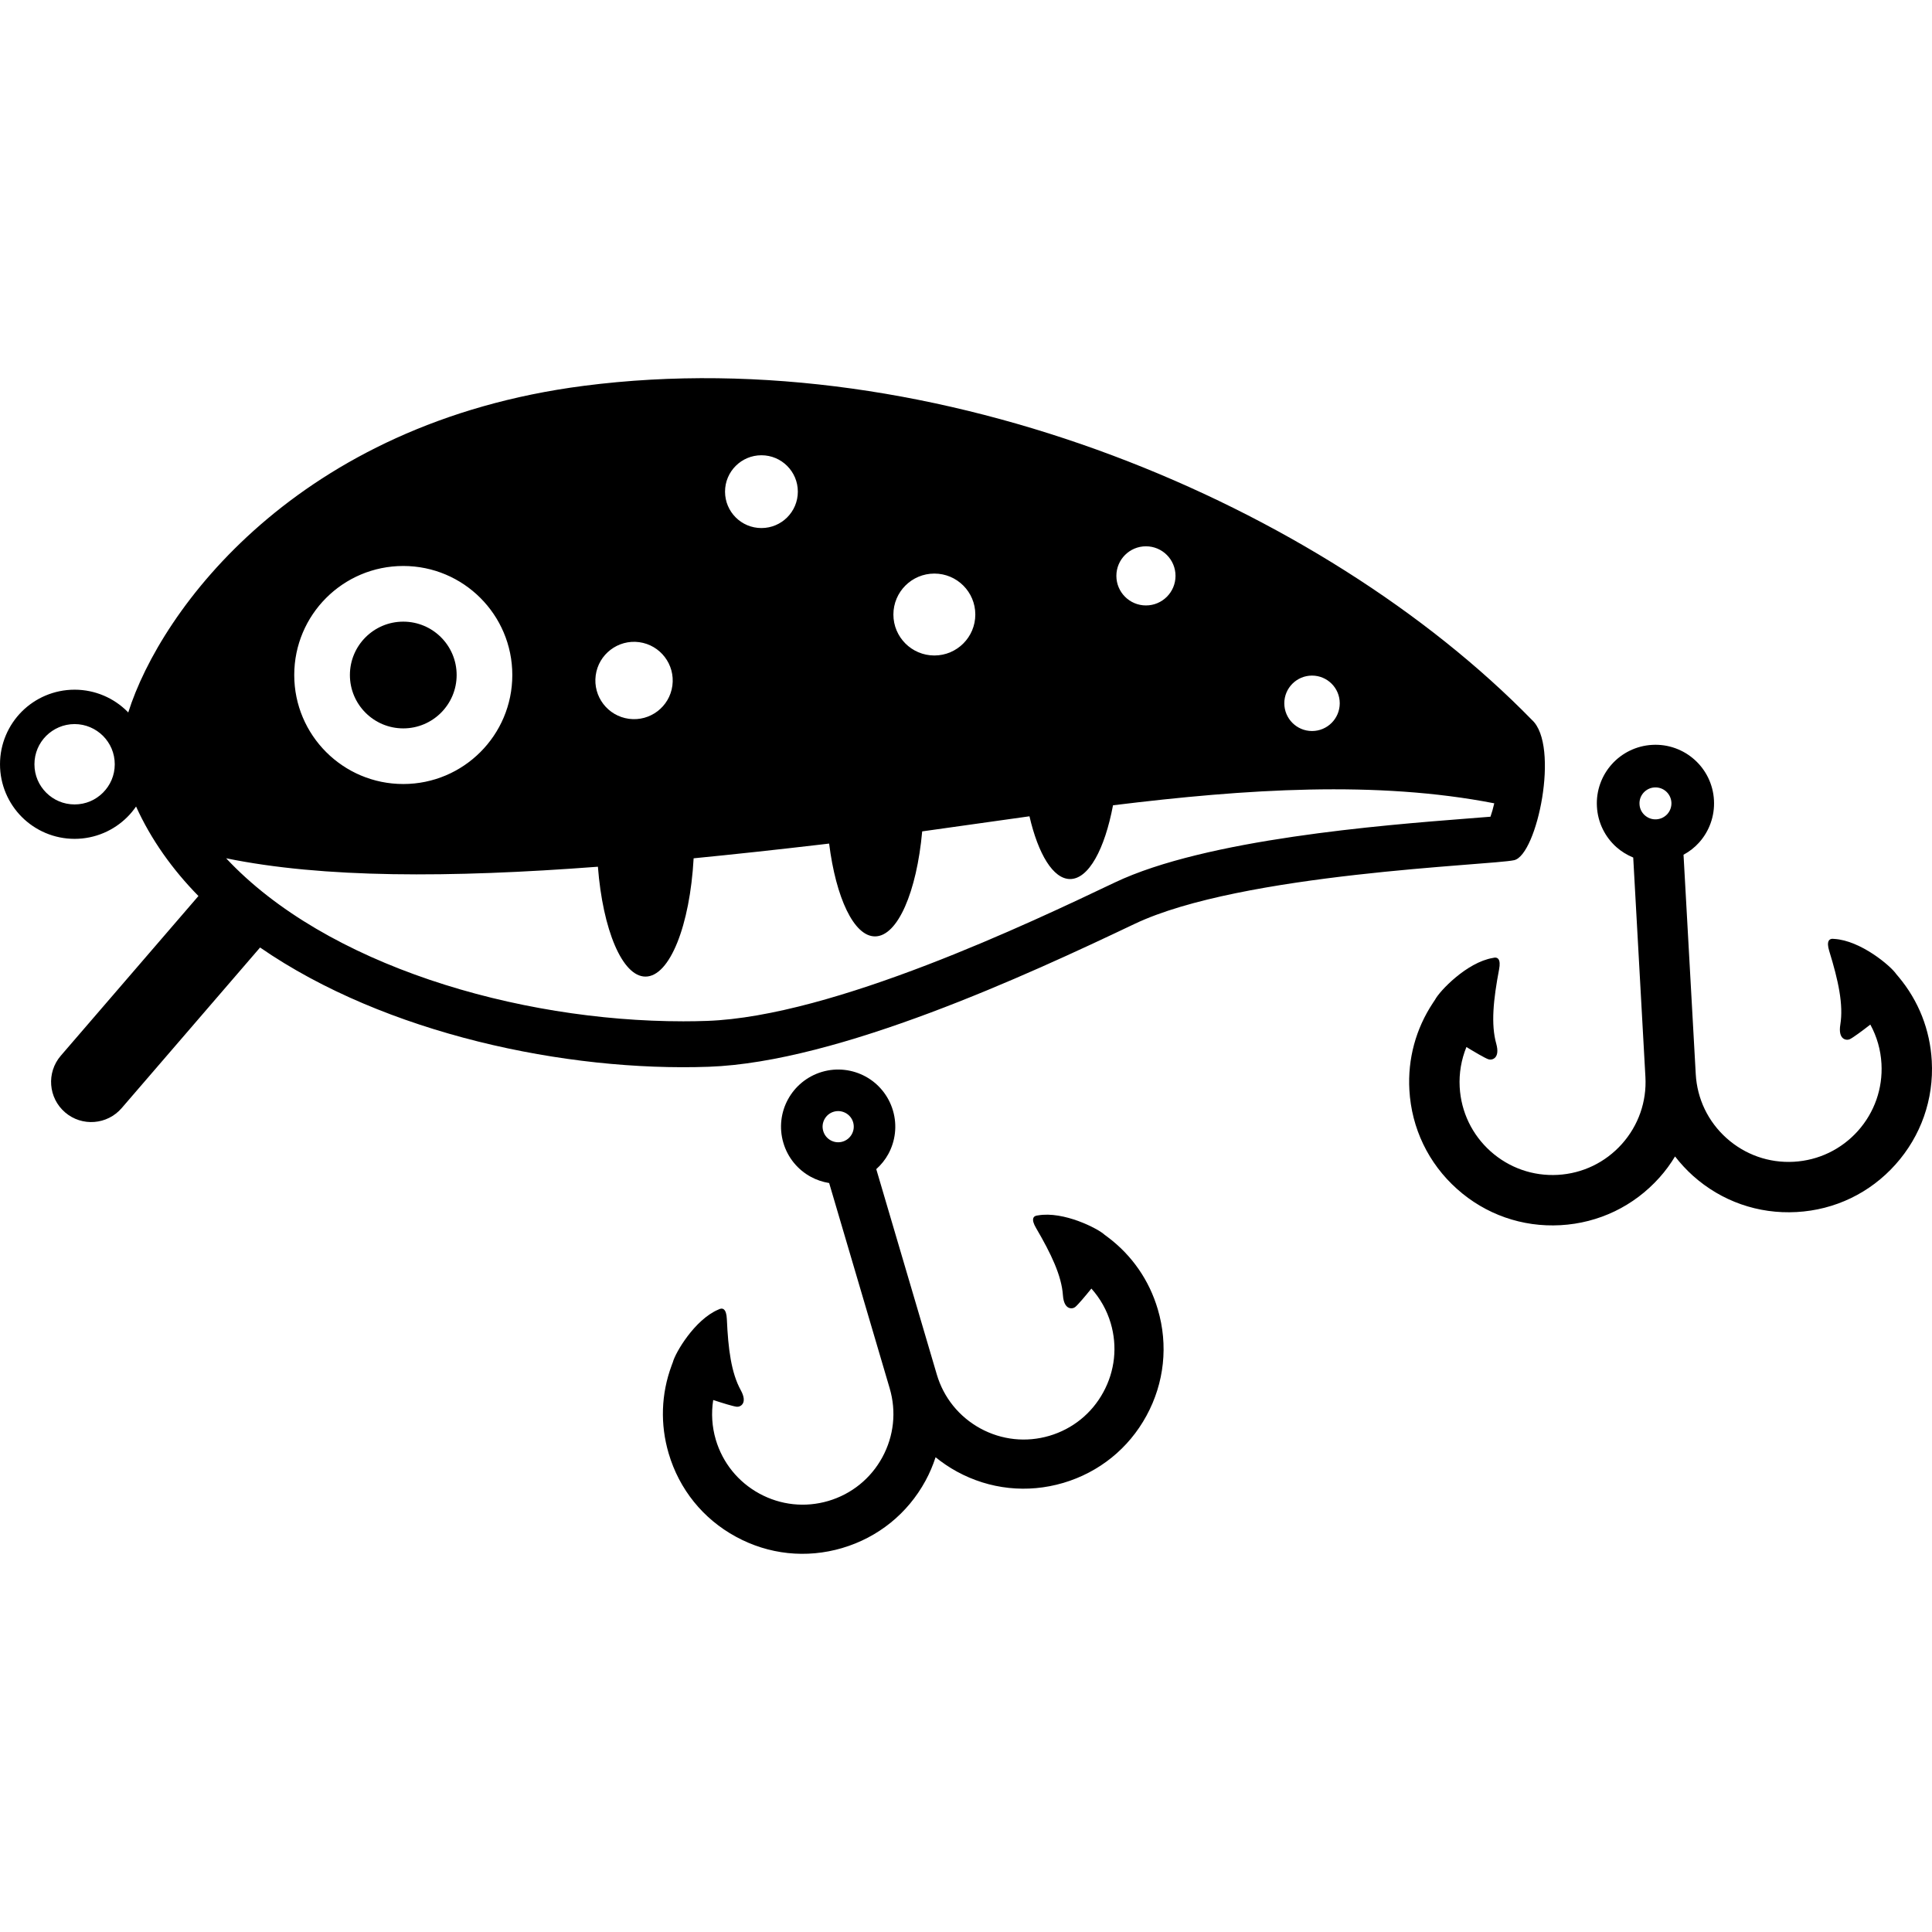 <?xml version="1.0" encoding="utf-8"?>

<!DOCTYPE svg PUBLIC "-//W3C//DTD SVG 1.1//EN" "http://www.w3.org/Graphics/SVG/1.1/DTD/svg11.dtd">
<!-- Uploaded to: SVG Repo, www.svgrepo.com, Generator: SVG Repo Mixer Tools -->
<svg height="800px" width="800px" version="1.1" id="_x32_" xmlns="http://www.w3.org/2000/svg" xmlns:xlink="http://www.w3.org/1999/xlink" 
	 viewBox="0 0 512 512"  xml:space="preserve">
<style type="text/css">
	.st0{fill:#000000;}
</style>
<g>
	<path class="st0" d="M293.546,327.831l-0.799-0.591c-1.796-1.69-10.918-6.332-17.659-5.148c-1.344,0.084-1.886,1.014-0.525,3.339
		c4.02,6.872,6.764,12.621,7.127,17.854c0.279,3.931,2.519,3.686,3.259,3.085c0.777-0.642,2.692-2.924,4.281-4.886
		c2.355,2.638,4.104,5.732,5.123,9.18c1.813,6.146,1.12,12.647-1.962,18.286c-3.069,5.639-8.141,9.738-14.299,11.556
		c-6.142,1.809-12.639,1.116-18.278-1.953c-5.638-3.085-9.739-8.158-11.552-14.304l-16.042-54.417
		c1.298-1.158,2.388-2.519,3.196-4.006c1.851-3.39,2.405-7.533,1.226-11.523c-1.176-3.998-3.888-7.186-7.275-9.02
		c-3.386-1.843-7.532-2.409-11.526-1.226c-3.99,1.175-7.173,3.897-9.012,7.278c-1.856,3.382-2.409,7.524-1.23,11.514
		c1.17,4.007,3.888,7.186,7.278,9.02c1.501,0.82,3.149,1.37,4.86,1.648l16.042,54.409c1.808,6.145,1.12,12.638-1.957,18.285
		c-3.069,5.63-8.154,9.739-14.3,11.556c-6.15,1.809-12.638,1.117-18.277-1.952c-5.643-3.077-9.739-8.158-11.557-14.296
		c-1.014-3.449-1.226-7.017-0.68-10.5c2.406,0.786,5.25,1.674,6.248,1.784c0.952,0.101,2.963-0.905,1.066-4.371
		c-2.532-4.591-3.348-10.906-3.699-18.86c-0.119-2.68-1.069-3.17-2.252-2.52c-6.299,2.664-11.438,11.514-12.043,13.907l-0.35,0.938
		c-2.782,7.516-3.047,15.58-0.77,23.29c2.798,9.502,9.118,17.339,17.808,22.056c8.678,4.742,18.678,5.808,28.189,3.001l0.013-0.008
		c9.485-2.799,17.318-9.122,22.043-17.804c1.098-2.012,1.982-4.108,2.679-6.247c1.755,1.42,3.632,2.697,5.643,3.795
		c8.678,4.743,18.692,5.808,28.181,3.01h0.009c9.497-2.807,17.338-9.122,22.064-17.821c4.73-8.682,5.799-18.691,2.997-28.176
		C304.562,339.269,299.967,332.65,293.546,327.831z M225.752,300.551c-0.52,0.938-1.344,1.657-2.46,1.995
		c-1.112,0.322-2.198,0.17-3.141-0.338c-0.942-0.525-1.661-1.361-1.986-2.469c-0.326-1.099-0.178-2.19,0.338-3.145
		c0.515-0.93,1.343-1.648,2.452-1.978c1.116-0.321,2.194-0.169,3.148,0.338c0.935,0.516,1.653,1.344,1.986,2.452
		C226.408,298.523,226.26,299.605,225.752,300.551z"/>
	<path class="st0" d="M503.173,258.908l-0.659-0.778c-1.412-2.114-9.418-8.902-16.434-9.307c-1.361-0.212-2.122,0.583-1.31,3.221
		c2.409,7.811,3.795,14.194,2.933,19.502c-0.651,4.007,1.64,4.278,2.528,3.846c0.922-0.448,3.381-2.282,5.428-3.871
		c1.733,3.178,2.748,6.686,2.95,10.381c0.363,6.56-1.852,12.884-6.239,17.803c-4.396,4.895-10.432,7.812-17.01,8.175
		c-6.56,0.364-12.883-1.86-17.794-6.247c-4.912-4.396-7.812-10.432-8.175-16.992l-3.238-58.128c1.564-0.845,2.976-1.944,4.142-3.254
		c2.638-2.942,4.16-6.941,3.923-11.21c-0.228-4.268-2.19-8.09-5.149-10.718c-2.942-2.646-6.958-4.177-11.218-3.931
		c-4.26,0.228-8.09,2.198-10.718,5.148c-2.638,2.941-4.177,6.957-3.931,11.218c0.228,4.277,2.198,8.082,5.148,10.719
		c1.31,1.166,2.832,2.097,4.472,2.773l3.229,58.119c0.372,6.561-1.851,12.892-6.239,17.804c-4.396,4.903-10.432,7.811-16.992,8.174
		c-6.576,0.364-12.892-1.86-17.803-6.239c-4.912-4.404-7.811-10.44-8.183-17.008c-0.203-3.686,0.422-7.278,1.783-10.635
		c2.224,1.352,4.853,2.908,5.816,3.246c0.93,0.329,3.179-0.195,2.097-4.101c-1.454-5.182-0.777-11.692,0.744-19.714
		c0.516-2.705-0.329-3.415-1.665-3.035c-6.916,1.167-14.135,8.8-15.293,11.049l-0.567,0.854c-4.548,6.864-6.712,14.844-6.248,23.087
		c0.567,10.136,5.039,19.444,12.605,26.206c7.55,6.772,17.305,10.187,27.441,9.621h0.017c10.136-0.567,19.435-5.047,26.198-12.605
		c1.582-1.758,2.951-3.635,4.143-5.613c1.42,1.826,3,3.55,4.751,5.123c7.557,6.762,17.296,10.178,27.441,9.612h0.017
		c10.144-0.558,19.451-5.03,26.215-12.604c6.755-7.55,10.178-17.297,9.611-27.433C511.483,272.916,508.457,265.232,503.173,258.908z
		 M441.876,215.727c-0.752,0.811-1.742,1.335-2.925,1.403c-1.192,0.068-2.24-0.347-3.06-1.066c-0.821-0.744-1.344-1.733-1.403-2.925
		c-0.068-1.183,0.33-2.232,1.065-3.06c0.744-0.811,1.733-1.336,2.925-1.403c1.184-0.059,2.232,0.338,3.06,1.065
		c0.812,0.744,1.336,1.75,1.404,2.925C443,213.858,442.594,214.898,441.876,215.727z"/>
	<circle class="st0" cx="106.872" cy="178.886" r="14.143"/>
	<path class="st0" d="M300.647,244.859c28.388-13.518,94.529-15.538,100.608-16.9c6.086-1.344,12.165-30.408,4.726-37.17
		c-55.406-56.767-157.37-100.692-251.312-88.536c-75.935,9.84-112.087,59.32-120.685,86.566c-0.084-0.085-0.156-0.178-0.24-0.262
		c-3.559-3.56-8.534-5.783-13.974-5.783c-5.448,0-10.415,2.223-13.982,5.783c-3.563,3.567-5.79,8.538-5.786,13.982
		c-0.004,5.444,2.223,10.407,5.786,13.974c3.568,3.567,8.535,5.79,13.982,5.79c5.44,0,10.416-2.223,13.974-5.79
		c0.858-0.846,1.623-1.784,2.312-2.782c3.986,8.792,9.638,16.688,16.532,23.721L16.1,279.789c-3.825,4.464-3.31,11.184,1.158,15.014
		c4.459,3.821,11.18,3.298,15.005-1.166l36.66-42.539c33.24,22.968,81.261,32.944,118.863,31.609
		C222.226,281.497,272.264,258.376,300.647,244.859z M27.293,210.063c-1.94,1.936-4.574,3.119-7.524,3.119
		c-2.958,0-5.584-1.183-7.528-3.119c-1.936-1.945-3.114-4.566-3.114-7.524s1.179-5.588,3.114-7.532
		c1.944-1.919,4.57-3.111,7.528-3.12c2.951,0.009,5.584,1.201,7.524,3.12c1.931,1.944,3.119,4.573,3.119,7.532
		S29.224,208.118,27.293,210.063z M347.701,179.038c4.057,0,7.346,3.288,7.346,7.337c0,4.058-3.289,7.354-7.346,7.354
		c-4.058,0-7.347-3.296-7.347-7.354C340.354,182.327,343.643,179.038,347.701,179.038z M303.687,144.775
		c4.328,0,7.837,3.508,7.837,7.836c0,4.328-3.509,7.837-7.837,7.837c-4.328,0-7.837-3.508-7.837-7.837
		C295.85,148.283,299.358,144.775,303.687,144.775z M247.614,152.003c5.993,0,10.854,4.861,10.854,10.854
		c0,5.994-4.862,10.854-10.854,10.854c-5.994,0-10.855-4.86-10.855-10.854C236.759,156.863,241.62,152.003,247.614,152.003z
		 M201.786,120.648c5.33,0,9.65,4.32,9.65,9.645c0,5.334-4.321,9.646-9.65,9.646c-5.326,0-9.645-4.312-9.645-9.646
		C192.14,124.968,196.46,120.648,201.786,120.648z M169.383,170.178c5.618,0.761,9.553,5.918,8.804,11.523
		c-0.752,5.613-5.905,9.544-11.518,8.792c-5.61-0.752-9.549-5.9-8.8-11.514C158.621,173.374,163.778,169.434,169.383,170.178z
		 M106.872,149.991c15.956,0,28.895,12.934,28.895,28.895c0,15.952-12.939,28.886-28.895,28.886
		c-15.957,0-28.895-12.934-28.895-28.886C77.977,162.925,90.915,149.991,106.872,149.991z M181.082,270.659
		c-44.17,0-94.774-14.972-121.154-43.208c25.716,5.275,59.164,5.216,98.524,2.24c1.289,16.654,6.446,29.115,12.608,29.115
		c6.441,0,11.78-13.585,12.76-31.346c10.847-1.065,22.06-2.283,33.616-3.635c0.765-0.085,1.526-0.186,2.291-0.271
		c1.792,14.338,6.56,24.6,12.156,24.6c6.01,0,11.057-11.818,12.507-27.829c9.468-1.311,18.957-2.68,28.43-3.999
		c2.316,10.018,6.268,16.629,10.77,16.629c4.908,0,9.177-7.922,11.37-19.545c35.341-4.346,69.887-6.594,101.035-0.524
		c-0.296,1.302-0.642,2.519-1.006,3.551c-1.843,0.152-4.092,0.321-6.188,0.49c-22.44,1.758-69.147,5.41-93.384,16.95
		c-22.3,10.618-74.528,35.489-108.064,36.673C185.305,270.625,183.196,270.659,181.082,270.659z"/>
</g>
</svg>